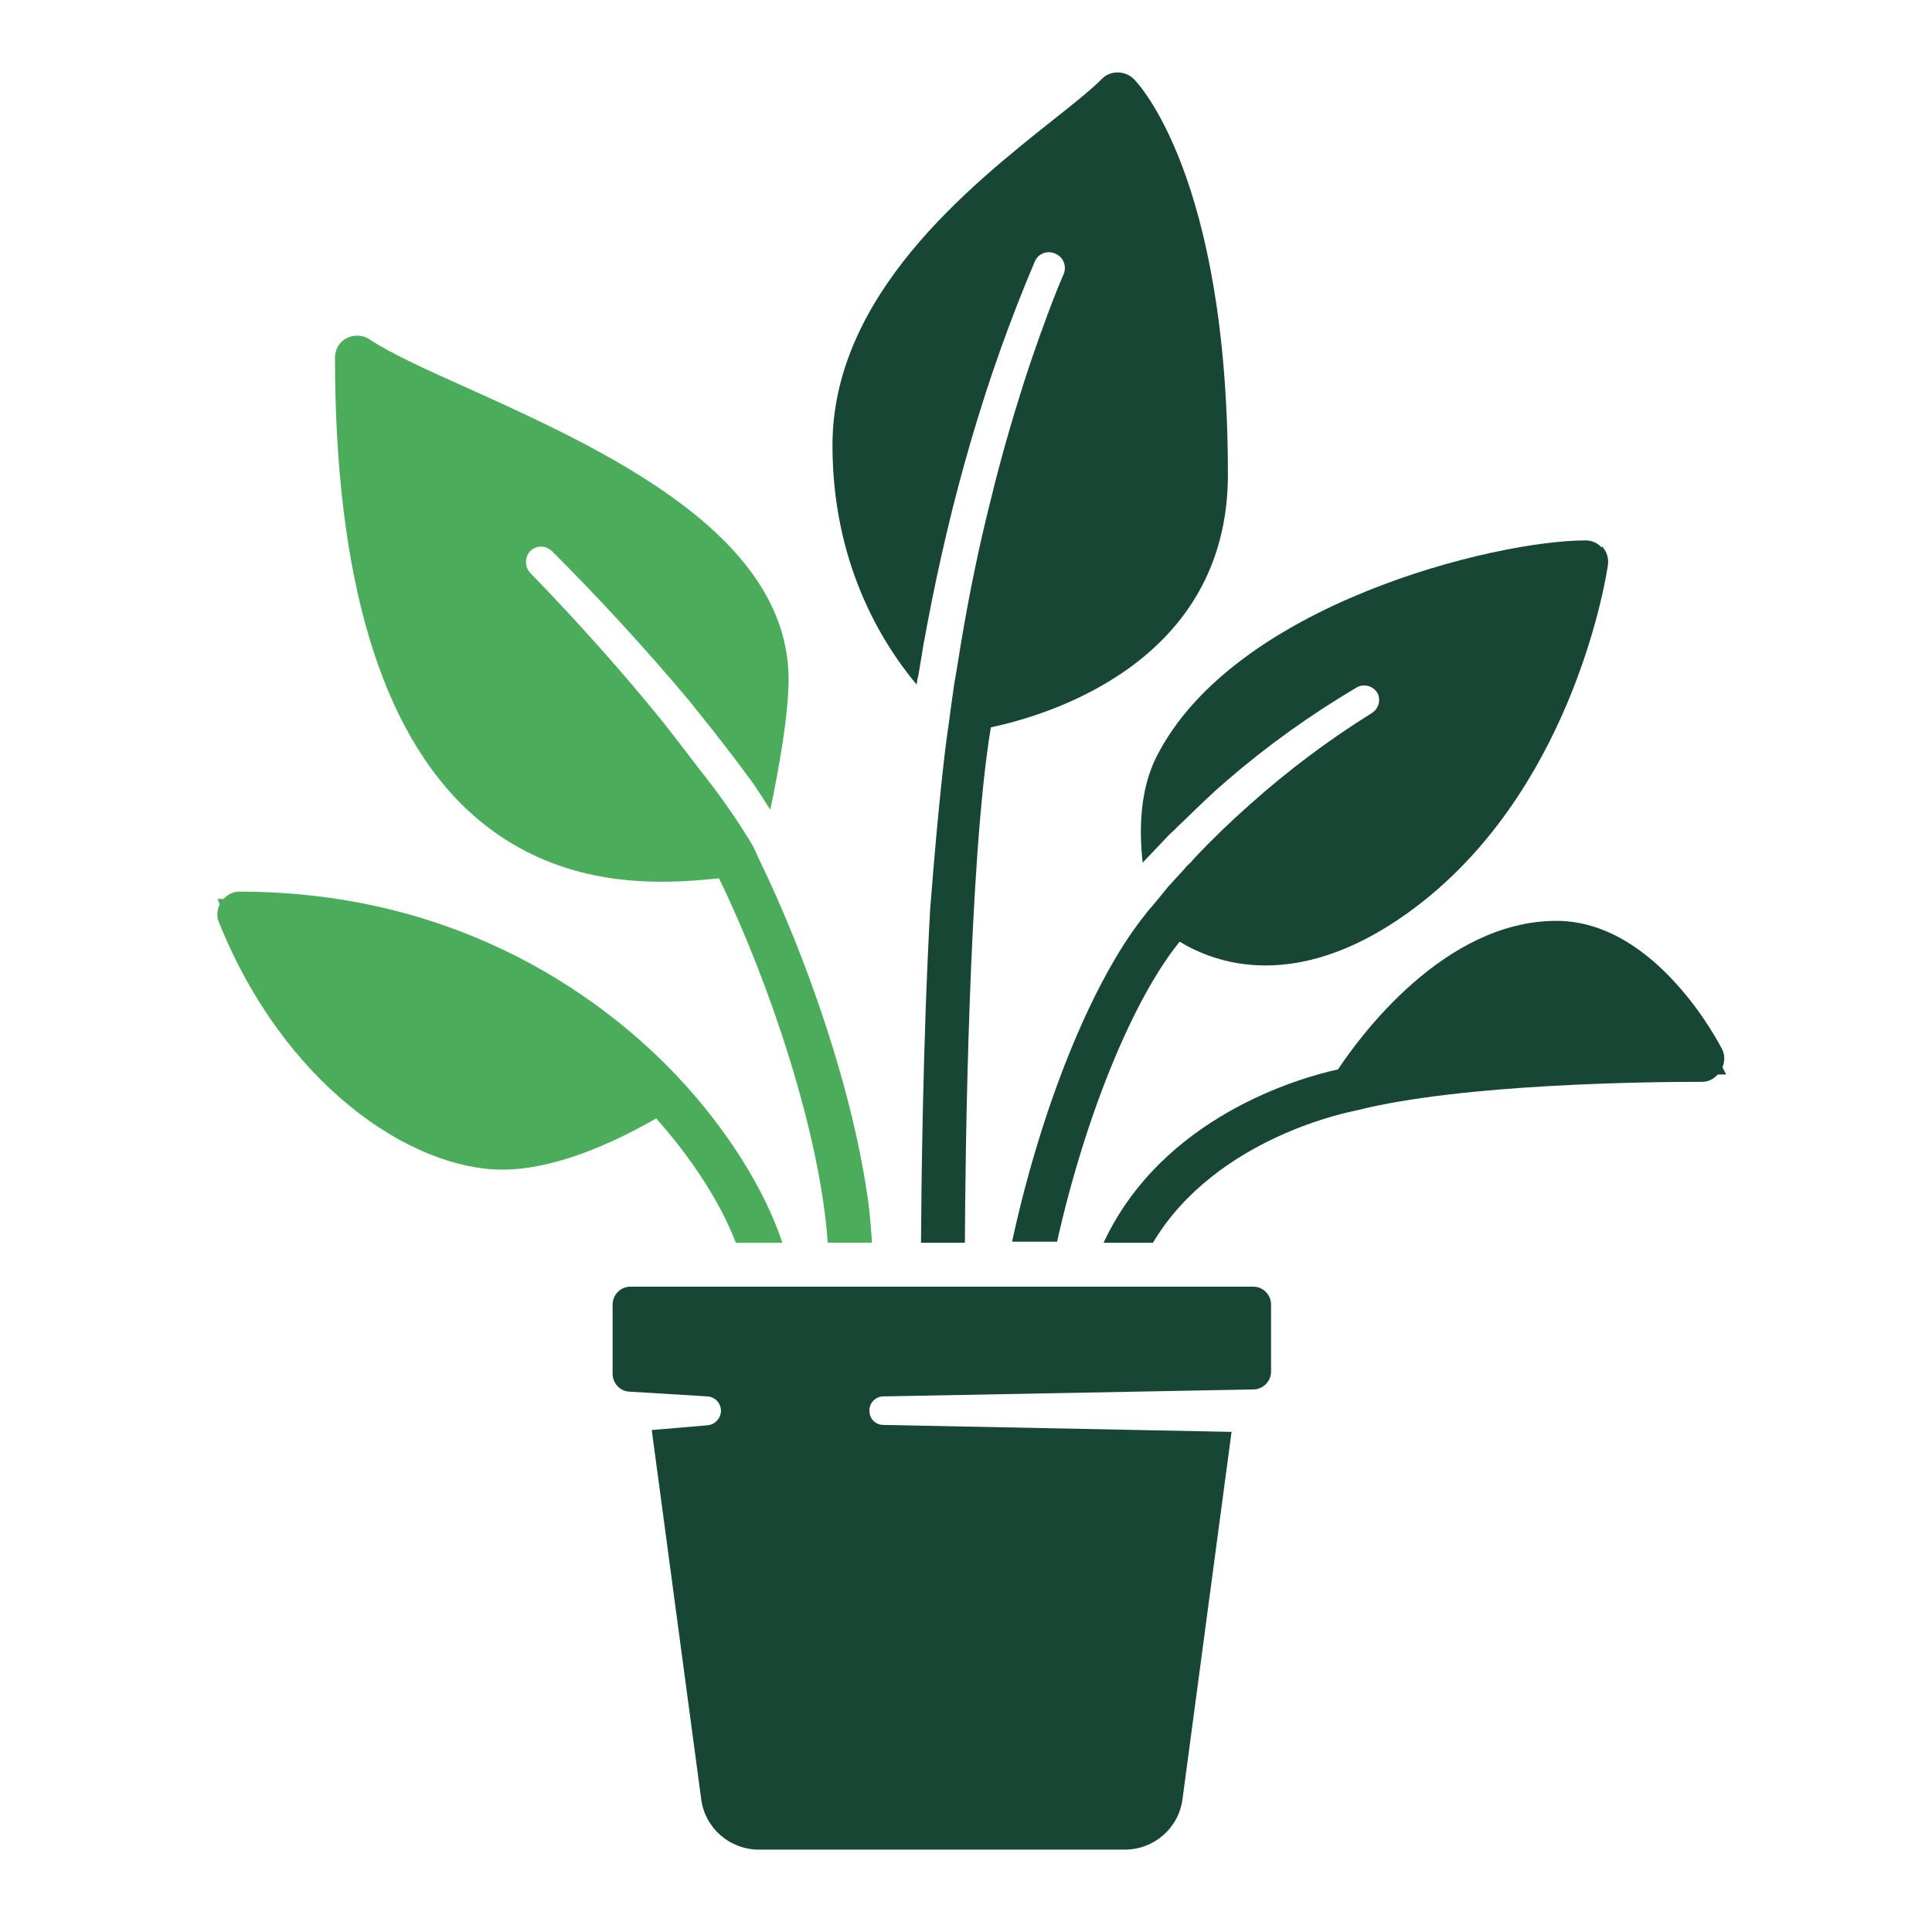 <?xml version="1.0" encoding="UTF-8"?>
<svg xmlns="http://www.w3.org/2000/svg" width="80" height="80" viewBox="0 0 80 80" fill="none">
  <path d="M26.109 53.277C25.7 53.277 25.367 53.611 25.367 54.02V56.882C25.367 57.276 25.67 57.609 26.064 57.625L29.305 57.822C29.639 57.852 29.881 58.14 29.851 58.473C29.82 58.761 29.593 58.988 29.305 59.018L26.988 59.215L29.033 74.484C29.184 75.696 30.214 76.589 31.426 76.589H46.573C47.785 76.589 48.815 75.696 48.967 74.484L50.996 59.291L36.576 59.003C36.243 59.003 35.985 58.73 36.001 58.397C36.001 58.079 36.273 57.822 36.576 57.822L51.89 57.534C52.299 57.534 52.632 57.2 52.632 56.791V54.02C52.632 53.611 52.299 53.277 51.89 53.277C46.755 53.277 31.381 53.277 26.109 53.277Z" fill="#174634"></path>
  <path d="M22.868 22.833C24.852 24.817 26.746 26.877 28.548 29.028C29.184 29.816 29.821 30.619 30.442 31.436C30.684 31.77 30.942 32.103 31.184 32.436C31.426 32.785 31.653 33.163 31.896 33.527C32.244 31.876 32.653 29.619 32.653 28.134C32.653 22.075 24.913 18.576 19.278 16.032C17.582 15.274 16.128 14.608 15.294 14.047C15.022 13.865 14.658 13.85 14.355 14.002C14.052 14.153 13.871 14.471 13.871 14.805C13.871 23.923 15.764 30.27 19.475 33.648C22.111 36.041 25.11 36.511 27.397 36.511C28.321 36.511 29.124 36.435 29.73 36.374C29.745 36.374 29.76 36.374 29.775 36.374C31.896 40.752 33.971 46.993 34.274 51.461H35.849H36.016H36.107C36.076 50.946 36.031 50.431 35.97 49.901C35.364 45.251 33.395 39.616 31.441 35.602C31.366 35.435 31.29 35.269 31.214 35.102C31.093 34.875 30.942 34.648 30.79 34.405C30.578 34.057 30.336 33.709 30.093 33.36C29.745 32.86 29.351 32.345 28.942 31.83C28.457 31.194 27.973 30.558 27.473 29.922C25.746 27.786 23.898 25.726 21.974 23.741L21.959 23.726C21.717 23.469 21.717 23.06 21.974 22.802C22.217 22.575 22.61 22.575 22.868 22.833Z" fill="#4BAD5B"></path>
  <path d="M30.472 51.462H32.396C31.669 49.25 30.078 46.72 28.018 44.539C25.322 41.691 19.399 36.92 9.902 36.92C9.645 36.92 9.432 37.041 9.251 37.223H9.008L9.099 37.45C8.993 37.677 8.963 37.935 9.054 38.162C11.75 44.903 17.006 48.432 20.808 48.432C22.944 48.432 25.352 47.356 27.17 46.311C28.669 47.993 29.836 49.81 30.472 51.462Z" fill="#4BAD5B"></path>
  <path d="M66.326 22.68C66.159 22.483 65.916 22.377 65.659 22.377C61.872 22.377 51.042 25.043 47.876 31.359C47.195 32.723 47.164 34.389 47.316 35.722C47.407 35.616 47.498 35.525 47.588 35.434C47.77 35.237 47.967 35.04 48.149 34.843C48.24 34.752 48.331 34.646 48.422 34.556C48.528 34.45 48.649 34.359 48.755 34.237C48.861 34.131 48.967 34.041 49.073 33.934C49.648 33.374 50.224 32.813 50.83 32.298C52.496 30.86 54.283 29.587 56.177 28.466C56.465 28.3 56.843 28.39 57.025 28.678C57.101 28.799 57.116 28.936 57.101 29.072C57.071 29.254 56.98 29.405 56.828 29.511C55.026 30.632 53.329 31.905 51.754 33.313C50.966 34.01 50.194 34.752 49.467 35.525C49.376 35.631 49.285 35.737 49.179 35.828C49.088 35.919 49.012 36.025 48.921 36.116C48.861 36.176 48.815 36.237 48.755 36.297C48.634 36.419 48.528 36.555 48.406 36.676C48.24 36.873 48.088 37.07 47.922 37.267C47.846 37.358 47.755 37.464 47.679 37.555C47.679 37.555 47.679 37.555 47.664 37.57C47.573 37.676 47.482 37.782 47.407 37.888L47.361 37.949L47.346 37.964C45.21 40.675 43.12 45.825 41.908 51.415H43.771C44.938 46.204 46.922 41.357 48.846 38.994C49.573 39.433 50.785 39.978 52.405 39.978C54.162 39.978 56.389 39.342 58.979 37.282C65.25 32.268 66.538 23.725 66.583 23.377C66.613 23.119 66.538 22.862 66.371 22.665V22.634H66.326V22.68Z" fill="#174634"></path>
  <path d="M45.634 3.261C45.165 3.731 44.422 4.322 43.559 5.003C40.151 7.715 34.471 12.229 34.471 18.439C34.471 23.226 36.425 26.513 37.955 28.346C37.97 28.209 38 28.073 38.03 27.952C38.076 27.679 38.121 27.406 38.167 27.134C38.212 26.846 38.258 26.558 38.318 26.27C38.348 26.134 38.364 25.998 38.394 25.861C39.363 20.726 40.787 15.667 42.847 10.835C42.983 10.502 43.362 10.35 43.695 10.502C44.029 10.638 44.18 11.017 44.044 11.35C44.044 11.365 44.044 11.365 44.029 11.38C43.711 12.123 43.423 12.88 43.15 13.652C43.135 13.698 43.105 13.758 43.09 13.804C42.832 14.531 42.575 15.273 42.347 16C42.302 16.167 42.241 16.318 42.196 16.485C41.711 18.03 41.287 19.59 40.908 21.166C40.393 23.271 39.984 25.377 39.651 27.512C39.636 27.634 39.606 27.755 39.59 27.876C39.545 28.133 39.5 28.376 39.469 28.633C39.439 28.876 39.394 29.133 39.363 29.375C39.348 29.497 39.333 29.618 39.318 29.739C39.242 30.269 39.166 30.799 39.106 31.329C38.863 33.42 38.682 35.541 38.515 37.661C38.212 43.175 38.151 49.188 38.136 51.461H39.954C39.969 48.022 40.105 35.677 41.029 30.118C43.317 29.633 50.845 27.467 50.845 19.651C50.845 7.306 47.103 3.413 46.937 3.261C46.573 2.913 45.967 2.913 45.634 3.261Z" fill="#174634"></path>
  <path d="M71.324 43.478C71.218 43.266 68.597 38.131 64.447 38.131C59.797 38.131 56.298 42.933 55.404 44.281C53.814 44.629 48.133 46.235 45.695 51.461H47.74C50.375 47.038 56.056 46.008 56.116 45.992C56.131 45.992 56.131 45.992 56.131 45.977C56.146 45.977 56.161 45.977 56.177 45.977C60.569 44.871 68.249 44.796 70.491 44.796C70.748 44.796 70.96 44.675 71.127 44.493H71.475L71.324 44.19C71.415 43.963 71.43 43.705 71.324 43.478Z" fill="#174634"></path>
</svg>
